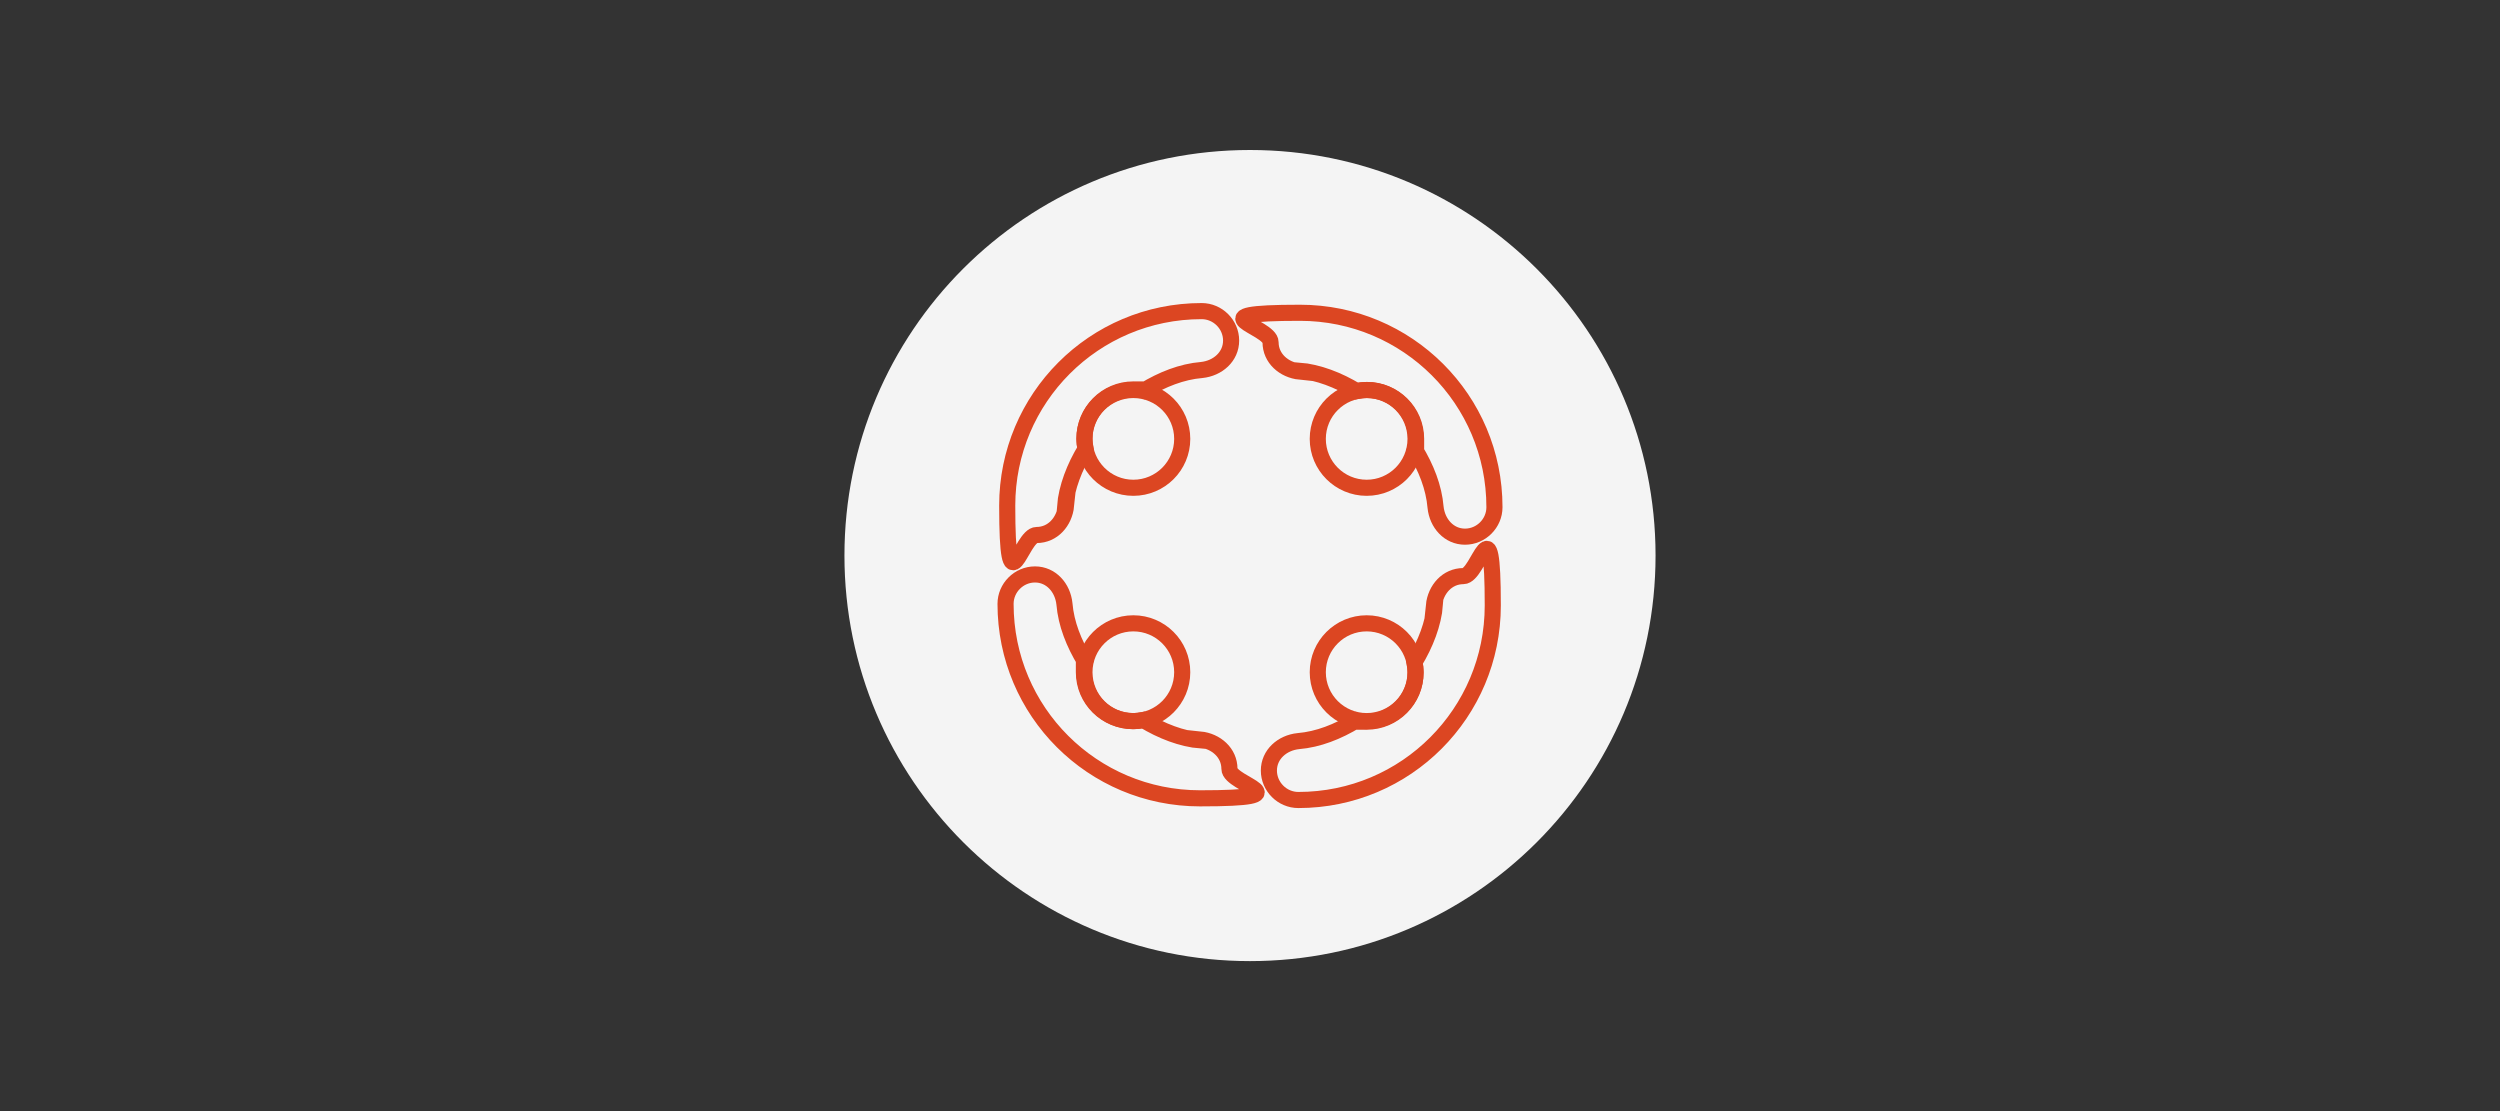 <?xml version="1.0" encoding="UTF-8"?>
<svg id="Ebene_1" data-name="Ebene 1" xmlns="http://www.w3.org/2000/svg" width="450" height="200" version="1.1" viewBox="0 0 450 200">
  <rect x="0" y="0" width="450" height="200" fill="#333333" stroke="none"/>
  <defs>
    <style>
      .cls-1 {
        fill: #f4f4f4;
        stroke-width: 0px;
      }

      .cls-2 {
        fill: none;
        stroke: #dc4622;
        stroke-miterlimit: 10;
        stroke-width: 2.9px;
      }
    </style>
  </defs>
  <g id="HG">
    <path id="Img" class="cls-1" d="M225,27h0c40.3,0,73,32.7,73,73h0c0,40.3-32.7,73-73,73h0c-40.3,0-73-32.7-73-73h0c0-40.3,32.6-73,73-73Z"/>
  </g>
  <g id="Ebene_1-2" data-name="Ebene 1">
    <g>
      <circle class="cls-2" cx="204" cy="121" r="8.8"/>
      <path class="cls-2" d="M216.2,133.3c-3.5-.3-7.1-1.7-10.4-3.7-.6.1-1.2.2-1.9.2-4.8,0-8.8-3.9-8.8-8.8s0-1.3.2-1.9c-2-3.3-3.4-6.8-3.7-10.4-.3-2.9-2.4-5.3-5.3-5.3s-5.3,2.4-5.3,5.3c0,19.4,15.7,35,35,35s5.3-2.4,5.3-5.3-2.4-5-5.3-5.3h0Z"/>
      <circle class="cls-2" cx="204" cy="79" r="8.8"/>
      <path class="cls-2" d="M191.7,91.2c.3-3.5,1.7-7.1,3.7-10.4-.1-.6-.2-1.2-.2-1.9,0-4.8,3.9-8.8,8.8-8.8s1.3,0,1.9.2c3.3-2,6.8-3.4,10.4-3.7,2.9-.3,5.3-2.4,5.3-5.3s-2.4-5.3-5.3-5.3c-19.4,0-35,15.7-35,35s2.4,5.3,5.3,5.3,5-2.4,5.3-5.3h0Z"/>
      <circle class="cls-2" cx="246" cy="79" r="8.8"/>
      <path class="cls-2" d="M233.8,66.7c3.5.3,7.1,1.7,10.4,3.7.6-.1,1.2-.2,1.9-.2,4.8,0,8.8,3.9,8.8,8.8s0,1.3-.2,1.9c2,3.3,3.4,6.8,3.7,10.4.3,2.9,2.4,5.3,5.3,5.3s5.3-2.4,5.3-5.3c0-19.4-15.7-35-35-35s-5.3,2.4-5.3,5.3,2.4,5,5.3,5.3Z"/>
      <circle class="cls-2" cx="246" cy="121" r="8.8"/>
      <path class="cls-2" d="M258.3,108.8c-.3,3.5-1.7,7.1-3.7,10.4.1.6.2,1.2.2,1.9,0,4.8-3.9,8.8-8.8,8.8s-1.3,0-1.9-.2c-3.3,2-6.8,3.4-10.4,3.7-2.9.3-5.3,2.4-5.3,5.3s2.4,5.3,5.3,5.3c19.4,0,35-15.7,35-35s-2.4-5.3-5.3-5.3-5,2.4-5.3,5.3Z"/>
    </g>
  </g>
</svg>